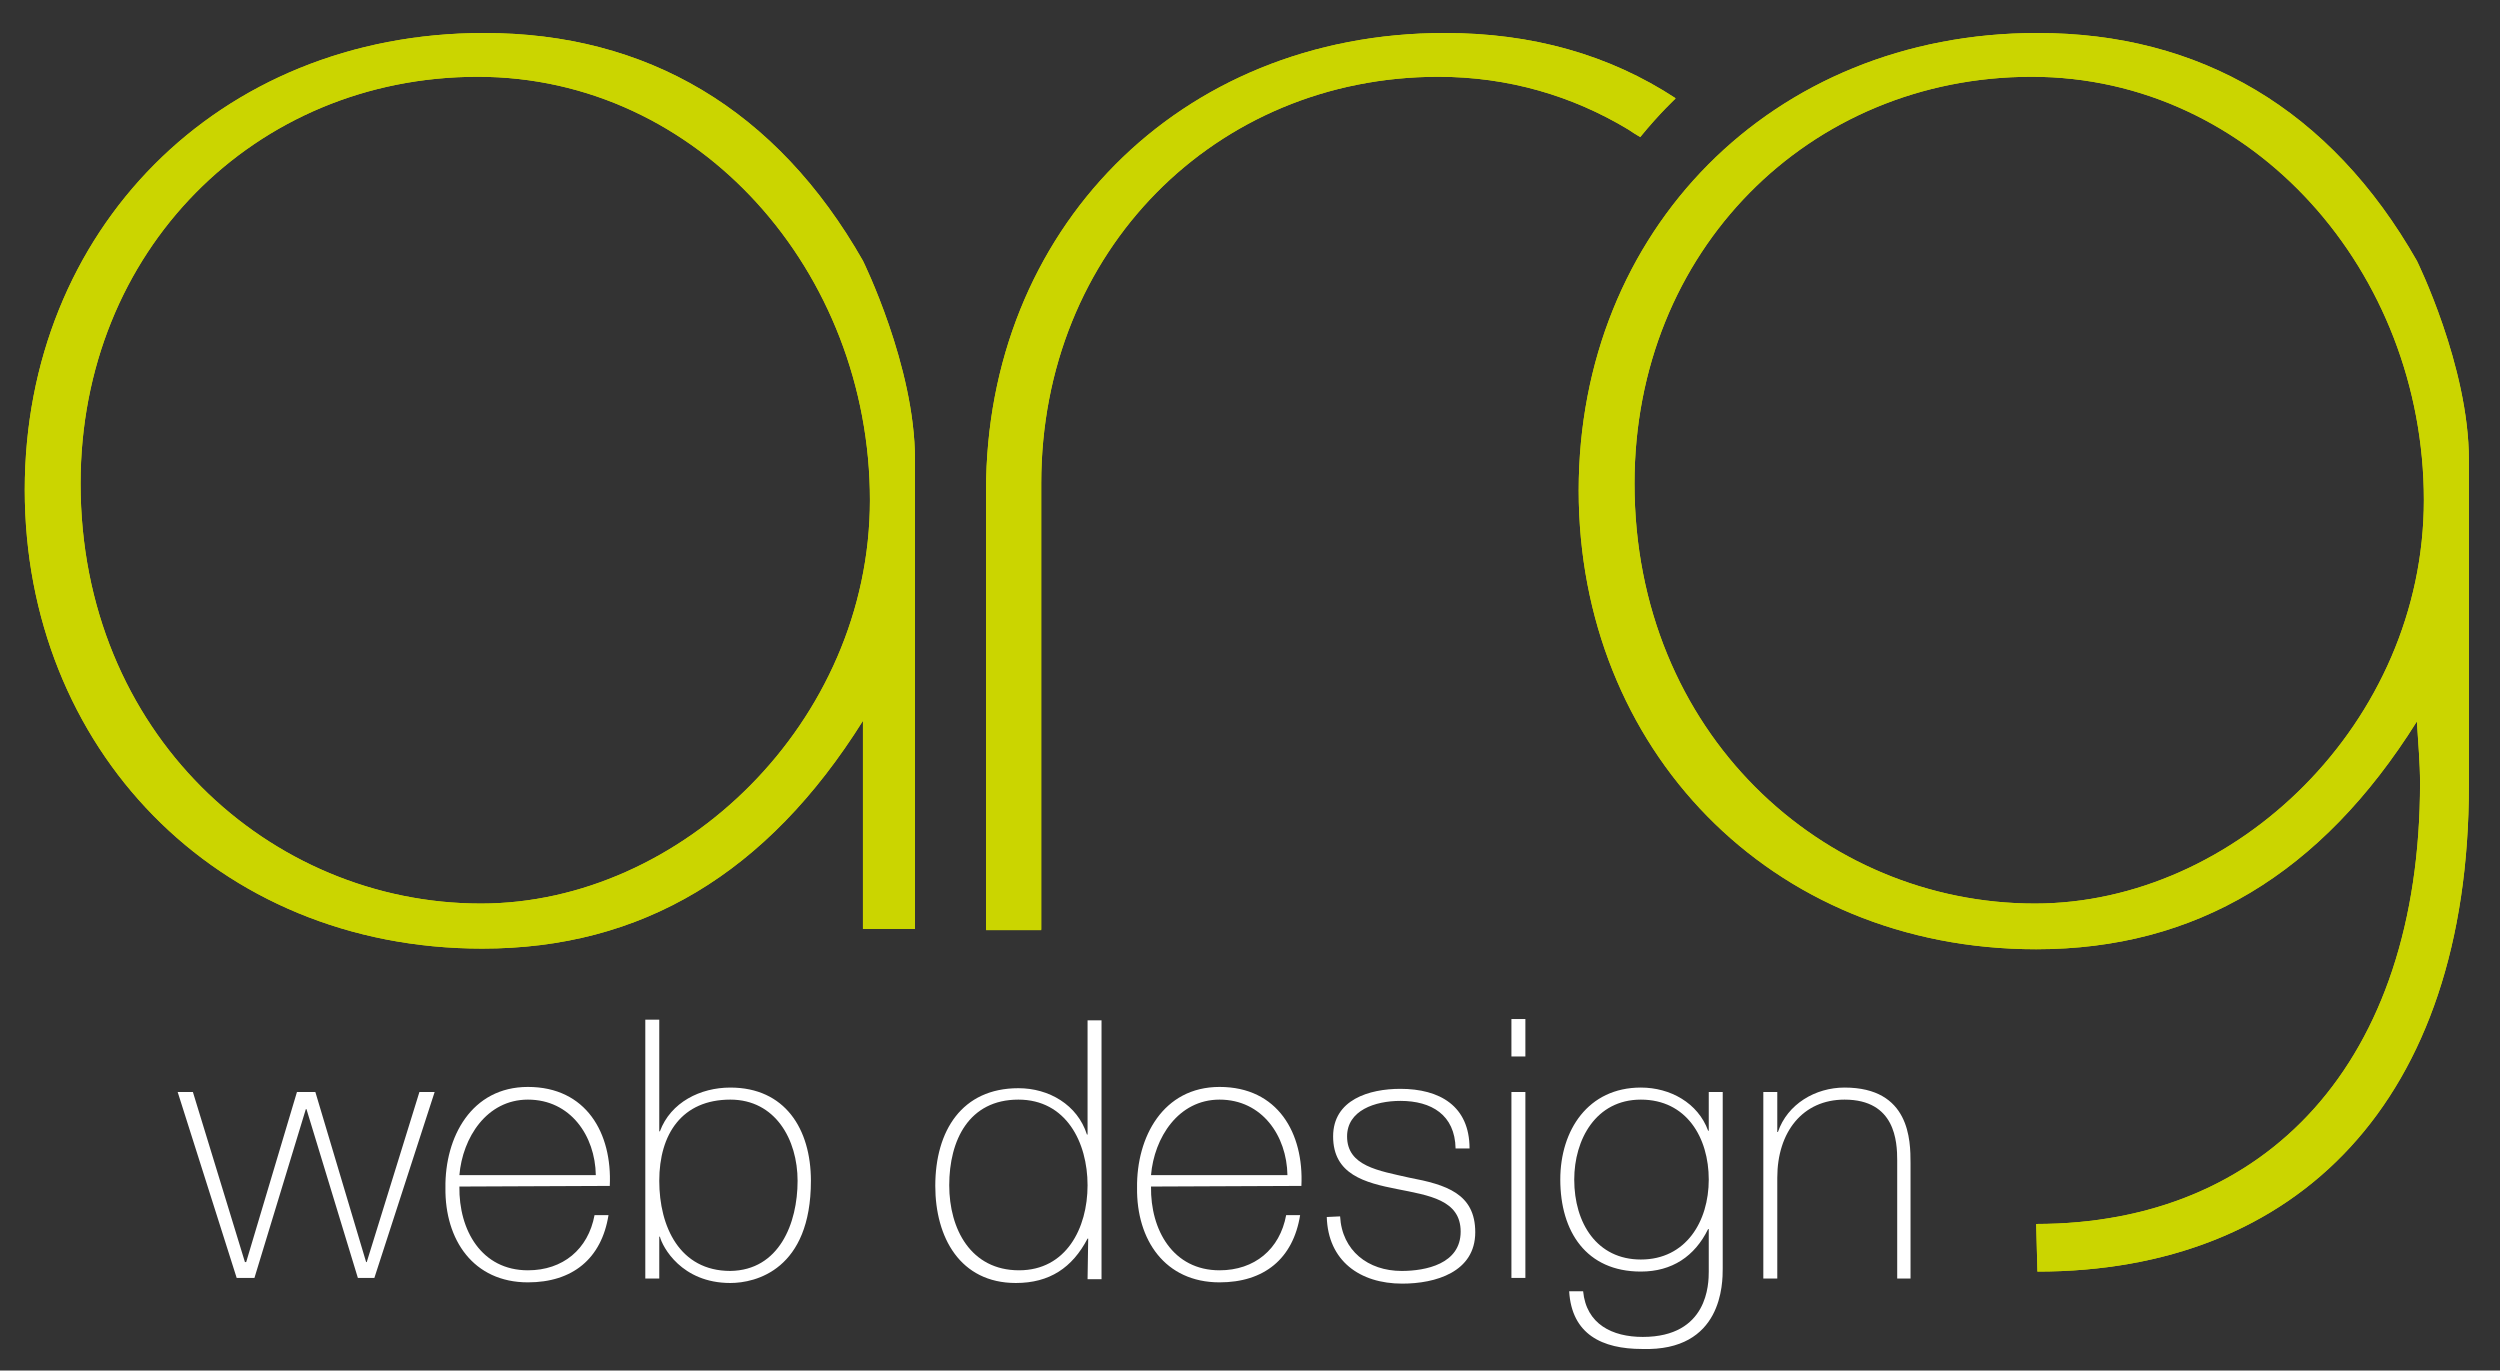 <?xml version="1.0" encoding="utf-8"?>
<!-- Generator: Adobe Illustrator 21.0.2, SVG Export Plug-In . SVG Version: 6.00 Build 0)  -->
<svg version="1.0" id="Layer_1" xmlns="http://www.w3.org/2000/svg" xmlns:xlink="http://www.w3.org/1999/xlink" x="0px" y="0px"
	 viewBox="0 0 394 216" enable-background="new 0 0 394 216" xml:space="preserve">
<rect x="0" y="0" width="394" height="216" fill="#333333" stroke="none"/>
<g>
	<polyline fill="#FFFFFF" points="38.6,198.9 38.8,198.9 46.8,172.1 49.7,172.1 57.7,198.9 57.8,198.9 66.1,172.1 68.5,172.1 
		59,201.4 56.4,201.4 48.3,174.8 48.2,174.8 40.1,201.4 37.3,201.4 28,172.1 30.4,172.1 	"/>
	<path fill="#FFFFFF" d="M72.4,187c-0.1,6.9,3.5,13.2,10.8,13.2c5.5,0,9.5-3.3,10.5-8.7h2.2c-1.1,6.9-5.7,10.6-12.7,10.6
		c-8.6,0-13.1-6.7-13-14.9c-0.1-8,4.1-15.9,13-15.9c9.2,0,13.3,7.3,12.9,15.6 M93.9,185.2c-0.1-6.2-4-11.9-10.7-11.9
		c-6.5,0-10.3,6-10.8,11.9H93.9z"/>
	<path fill="#FFFFFF" d="M101.7,160.7h2.2v17.6h0.1c1.7-4.6,6.4-6.9,11.1-6.9c8.6,0,12.7,6.5,12.7,14.7c0,14-8.7,16.1-12.7,16.1
		c-7.7,0-10.7-5.7-11.1-7.3h-0.1v6.6h-2.2 M125.7,186.1c0-6.5-3.5-12.8-10.6-12.8c-7.6,0-11.2,5.4-11.2,12.8
		c0,7.2,3.2,14.2,11.2,14.2C122.8,200.2,125.7,192.8,125.7,186.1z"/>
	<path fill="#FFFFFF" d="M171.5,195.2h-0.1c-2.4,4.6-6,7-11.3,7c-8.8,0-12.7-7.2-12.7-15.3c0-8.7,4.2-15.4,13.1-15.4
		c4.8,0,9.3,2.6,10.8,7.3h0.1v-18h2.2v40.8h-2.2 M171.4,186.8c0-6.8-3.4-13.5-10.9-13.5c-7.8,0-10.9,6.4-10.9,13.5
		c0,6.9,3.4,13.4,11,13.4C168,200.2,171.4,193.6,171.4,186.8z"/>
	<path fill="#FFFFFF" d="M181.4,187c-0.1,6.9,3.5,13.2,10.8,13.2c5.5,0,9.5-3.3,10.5-8.7h2.2c-1.1,6.9-5.7,10.6-12.7,10.6
		c-8.6,0-13.1-6.7-13-14.9c-0.1-8,4.1-15.9,13-15.9c9.2,0,13.3,7.3,12.9,15.6 M202.9,185.2c-0.1-6.2-4-11.9-10.7-11.9
		c-6.5,0-10.3,6-10.8,11.9H202.9z"/>
	<path fill="#FFFFFF" d="M211.2,191.7c0.3,5.4,4.4,8.6,9.7,8.6c3.8,0,9.3-1.1,9.3-6.2c0-5-5-5.7-10-6.7c-5.1-1-10.1-2.3-10.1-8.3
		c0-5.8,5.7-7.5,10.6-7.5c6.2,0,10.9,2.7,10.9,9.4h-2.2c-0.1-5.3-3.8-7.5-8.7-7.5c-4,0-8.4,1.5-8.4,5.6c0,4.7,5,5.4,9.8,6.5
		c5.8,1.1,10.4,2.5,10.4,8.6c0,6.3-6.3,8.1-11.5,8.1c-6.7,0-11.7-3.6-11.9-10.5"/>
	<path fill="#FFFFFF" d="M238.2,166.5v-5.9h2.2v5.9 M238.2,201.4v-29.3h2.2v29.3H238.2z"/>
	<path fill="#FFFFFF" d="M271.5,172.1v27.8c0,2.3,0,13.1-12.7,12.7c-6.3,0-11.1-2.3-11.5-9.1h2.2c0.5,5.2,4.6,7.2,9.4,7.2
		c10.3,0,10.4-8.4,10.4-10.3v-6.7h-0.1c-2.1,4.3-5.7,6.7-10.6,6.7c-8.6,0-12.7-6.3-12.7-14.5c0-7.8,4.4-14.5,12.7-14.5
		c4.6,0,9,2.4,10.6,6.8h0.1v-6.1 M248.1,185.9c0,6.9,3.6,12.6,10.5,12.6c7.1,0,10.7-6,10.7-12.6s-3.5-12.6-10.7-12.6
		C251.5,173.3,248.1,179.6,248.1,185.9z"/>
	<path fill="#FFFFFF" d="M277.9,172.1h2.2v6.3h0.1c1.5-4.4,5.9-7,10.5-7c10.3,0,10.4,8.3,10.4,11.9v18.2H299v-18.6
		c0-3-0.3-9.6-8.3-9.6c-6.6,0-10.6,5.1-10.6,12.3v15.9h-2.2"/>
	<g>
		<g>
			<path id="SVGID_1_" fill="#CBD500" d="M136,41.1C122.4,17.2,101.9,5.2,76.3,5.2c-42.1,0-72.4,31.3-72.4,72
				c0,40.5,30,72.3,72.1,72.3c25.1,0,44.9-11.8,60-35.9v32.8h8.2v-74C144.2,57.7,136,41.1,136,41.1 M75.8,142.4
				c-33.3,0-63.1-26.9-63.1-66.2c0-36.7,27.5-64.1,62.6-64.1c34.9,0,61.8,30.8,61.8,66.7C137.1,113.9,107.3,142.4,75.8,142.4z"/>
		</g>
		<g>
			<defs>
				<path id="SVGID_2_" d="M136,41.1C122.4,17.2,101.9,5.2,76.3,5.2c-42.1,0-72.4,31.3-72.4,72c0,40.5,30,72.3,72.1,72.3
					c25.1,0,44.9-11.8,60-35.9v32.8h8.2v-74C144.2,57.7,136,41.1,136,41.1 M75.8,142.4c-33.3,0-63.1-26.9-63.1-66.2
					c0-36.7,27.5-64.1,62.6-64.1c34.9,0,61.8,30.8,61.8,66.7C137.1,113.9,107.3,142.4,75.8,142.4z"/>
			</defs>
			<clipPath id="SVGID_4_">
				<use xlink:href="#SVGID_2_"  overflow="visible"/>
			</clipPath>
			<rect x="3.9" y="5.2" clip-path="url(#SVGID_4_)" fill="#CBD500" width="140.3" height="144.4"/>
		</g>
	</g>
	<g>
		<g>
			<path id="SVGID_3_" fill="#CBD500" d="M320.9,192.9c36.2,0,60.5-25.4,60.5-69.5c0-3.1-0.3-6.4-0.5-9.7
				c-15.1,24.1-34.9,35.9-60,35.9c-42.1,0-72.1-31.8-72.1-72.3c0-40.8,30.3-72.1,72.3-72.1c25.6,0,46.2,12,59.8,35.9
				c0,0,8.2,16.6,8.2,31.4c0,8.3,0,51.2,0,51.2c0,50-27.2,76.7-68,76.7 M320.7,142.4c31.6,0,61.3-28.5,61.3-63.6
				c0-35.9-26.9-66.7-61.8-66.7c-35.1,0-62.6,27.4-62.6,64.1C257.6,115.5,287.3,142.4,320.7,142.4z"/>
		</g>
		<g>
			<defs>
				<path id="SVGID_6_" d="M320.9,192.9c36.2,0,60.5-25.4,60.5-69.5c0-3.1-0.3-6.4-0.5-9.7c-15.1,24.1-34.9,35.9-60,35.9
					c-42.1,0-72.1-31.8-72.1-72.3c0-40.8,30.3-72.1,72.3-72.1c25.6,0,46.2,12,59.8,35.9c0,0,8.2,16.6,8.2,31.4c0,8.3,0,51.2,0,51.2
					c0,50-27.2,76.7-68,76.7 M320.7,142.4c31.6,0,61.3-28.5,61.3-63.6c0-35.9-26.9-66.7-61.8-66.7c-35.1,0-62.6,27.4-62.6,64.1
					C257.6,115.5,287.3,142.4,320.7,142.4z"/>
			</defs>
			<clipPath id="SVGID_7_">
				<use xlink:href="#SVGID_6_"  overflow="visible"/>
			</clipPath>
			<rect x="248.8" y="5.2" clip-path="url(#SVGID_7_)" fill="#CBD500" width="140.3" height="195.2"/>
		</g>
	</g>
	<g>
		<g>
			<path id="SVGID_5_" fill="#CBD500" d="M227.7,5.2c-42.1,0-72.3,31.3-72.3,72.1v69.3h8.7V76.2c0-36.7,27.5-64.1,62.6-64.1
				c11,0,21.1,3,29.9,8.3c0.6,0.4,1.2,0.8,1.9,1.2c3.1-3.8,5.6-6.1,5.6-6.1C253.6,8.6,241.4,5.2,227.7,5.2"/>
		</g>
		<g>
			<defs>
				<path id="SVGID_8_" d="M227.7,5.2c-42.1,0-72.3,31.3-72.3,72.1v69.3h8.7V76.2c0-36.7,27.5-64.1,62.6-64.1c11,0,21.1,3,29.9,8.3
					c0.6,0.4,1.2,0.8,1.9,1.2c3.1-3.8,5.6-6.1,5.6-6.1C253.6,8.6,241.4,5.2,227.7,5.2"/>
			</defs>
			<clipPath id="SVGID_9_">
				<use xlink:href="#SVGID_8_"  overflow="visible"/>
			</clipPath>
			<rect x="155.3" y="5.2" clip-path="url(#SVGID_9_)" fill="#CBD500" width="108.7" height="141.3"/>
		</g>
	</g>
</g>
</svg>
